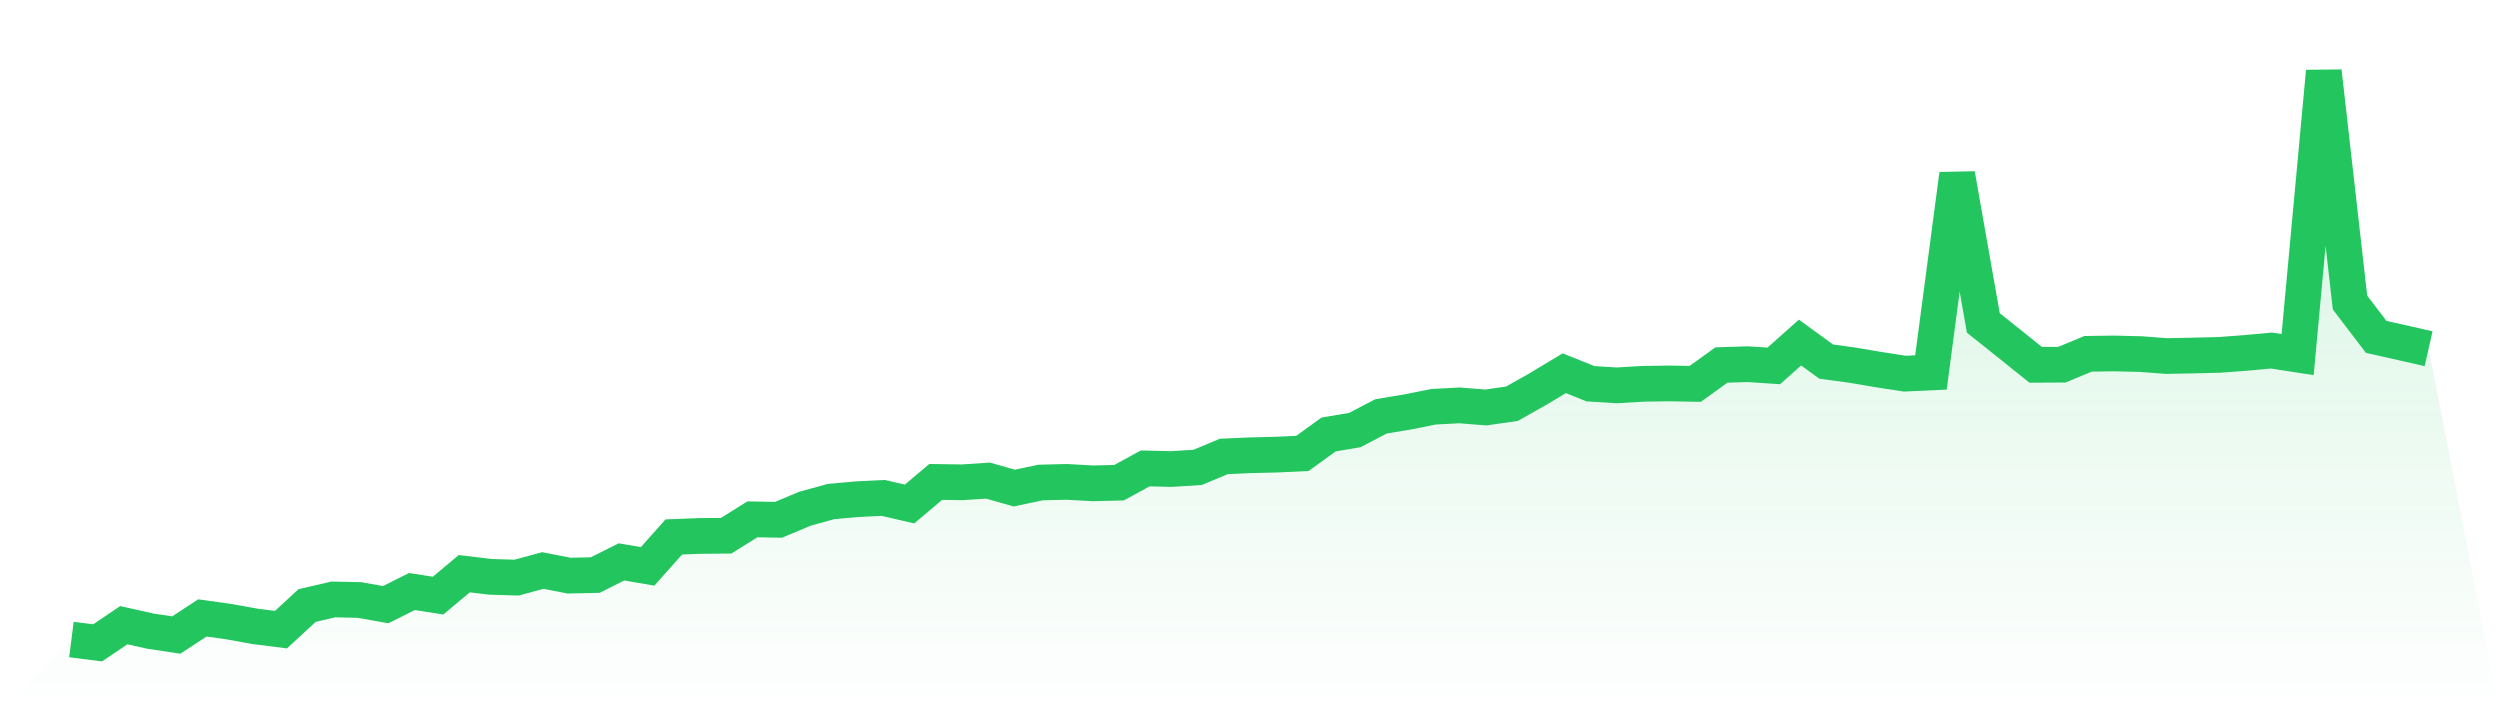 <svg viewBox="0 0 140 40" xmlns="http://www.w3.org/2000/svg">
<defs>
<linearGradient id="gradient" x1="0" x2="0" y1="0" y2="1">
<stop offset="0%" stop-color="#22c55e" stop-opacity="0.2"/>
<stop offset="100%" stop-color="#22c55e" stop-opacity="0"/>
</linearGradient>
</defs>
<path d="M4,35.815 L4,35.815 L5.467,36 L6.933,35.01 L8.4,35.339 L9.867,35.563 L11.333,34.604 L12.8,34.808 L14.267,35.074 L15.733,35.26 L17.2,33.909 L18.667,33.569 L20.133,33.6 L21.6,33.861 L23.067,33.125 L24.533,33.354 L26,32.127 L27.467,32.303 L28.933,32.346 L30.4,31.948 L31.867,32.235 L33.333,32.204 L34.8,31.467 L36.267,31.717 L37.733,30.069 L39.2,30.013 L40.667,30.001 L42.133,29.082 L43.6,29.109 L45.067,28.491 L46.533,28.087 L48,27.955 L49.467,27.884 L50.933,28.224 L52.4,26.988 L53.867,27.01 L55.333,26.914 L56.8,27.333 L58.267,27.021 L59.733,26.985 L61.2,27.067 L62.667,27.031 L64.133,26.231 L65.6,26.266 L67.067,26.173 L68.533,25.561 L70,25.495 L71.467,25.46 L72.933,25.394 L74.4,24.331 L75.867,24.085 L77.333,23.318 L78.8,23.074 L80.267,22.78 L81.733,22.701 L83.2,22.819 L84.667,22.61 L86.133,21.782 L87.6,20.901 L89.067,21.489 L90.533,21.581 L92,21.493 L93.467,21.472 L94.933,21.497 L96.4,20.441 L97.867,20.394 L99.333,20.49 L100.8,19.183 L102.267,20.25 L103.733,20.449 L105.2,20.697 L106.667,20.924 L108.133,20.857 L109.6,9.761 L111.067,18.085 L112.533,19.254 L114,20.43 L115.467,20.422 L116.933,19.813 L118.4,19.793 L119.867,19.829 L121.333,19.938 L122.8,19.91 L124.267,19.874 L125.733,19.766 L127.2,19.63 L128.667,19.858 L130.133,4 L131.6,16.94 L133.067,18.865 L134.533,19.194 L136,19.528 L140,40 L0,40 z" fill="url(#gradient)"/>
<path d="M4,35.815 L4,35.815 L5.467,36 L6.933,35.01 L8.4,35.339 L9.867,35.563 L11.333,34.604 L12.8,34.808 L14.267,35.074 L15.733,35.26 L17.2,33.909 L18.667,33.569 L20.133,33.6 L21.6,33.861 L23.067,33.125 L24.533,33.354 L26,32.127 L27.467,32.303 L28.933,32.346 L30.4,31.948 L31.867,32.235 L33.333,32.204 L34.8,31.467 L36.267,31.717 L37.733,30.069 L39.2,30.013 L40.667,30.001 L42.133,29.082 L43.6,29.109 L45.067,28.491 L46.533,28.087 L48,27.955 L49.467,27.884 L50.933,28.224 L52.4,26.988 L53.867,27.01 L55.333,26.914 L56.8,27.333 L58.267,27.021 L59.733,26.985 L61.2,27.067 L62.667,27.031 L64.133,26.231 L65.6,26.266 L67.067,26.173 L68.533,25.561 L70,25.495 L71.467,25.46 L72.933,25.394 L74.4,24.331 L75.867,24.085 L77.333,23.318 L78.8,23.074 L80.267,22.78 L81.733,22.701 L83.2,22.819 L84.667,22.61 L86.133,21.782 L87.6,20.901 L89.067,21.489 L90.533,21.581 L92,21.493 L93.467,21.472 L94.933,21.497 L96.4,20.441 L97.867,20.394 L99.333,20.49 L100.8,19.183 L102.267,20.25 L103.733,20.449 L105.2,20.697 L106.667,20.924 L108.133,20.857 L109.6,9.761 L111.067,18.085 L112.533,19.254 L114,20.43 L115.467,20.422 L116.933,19.813 L118.4,19.793 L119.867,19.829 L121.333,19.938 L122.8,19.91 L124.267,19.874 L125.733,19.766 L127.2,19.63 L128.667,19.858 L130.133,4 L131.6,16.94 L133.067,18.865 L134.533,19.194 L136,19.528" fill="none" stroke="#22c55e" stroke-width="2"/>
</svg>